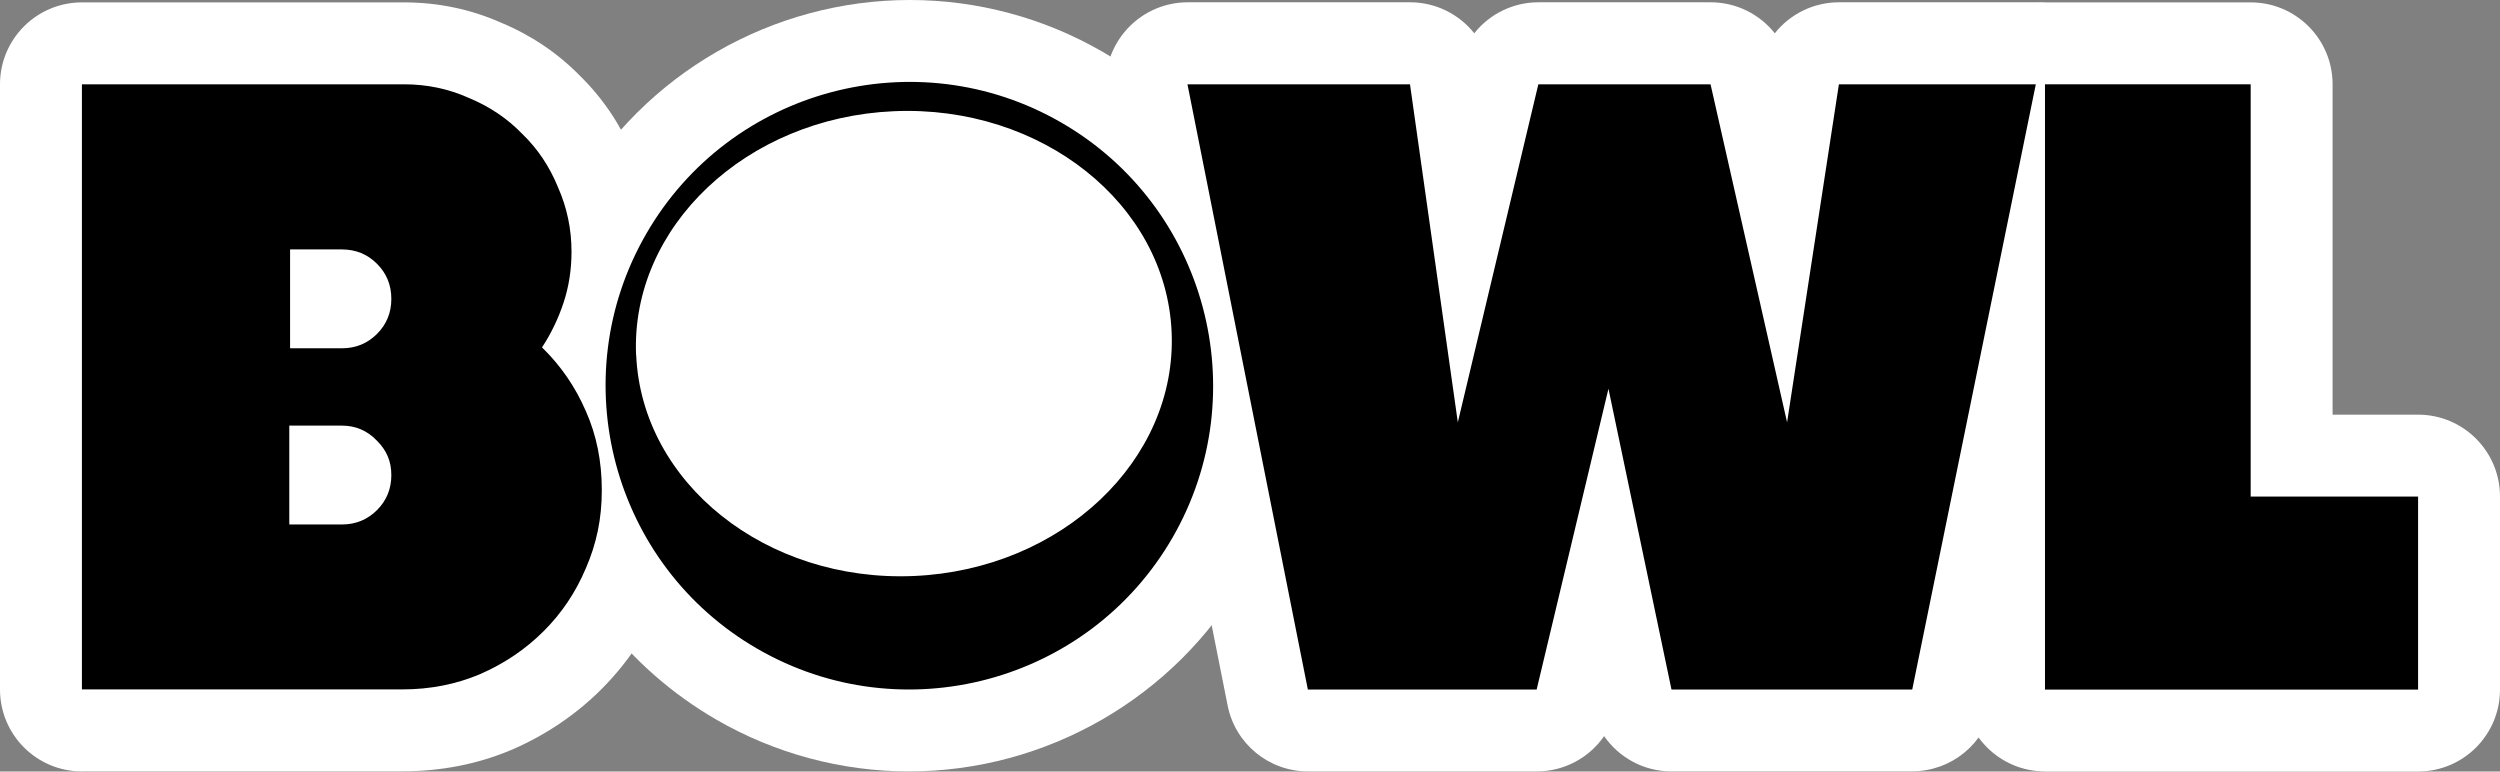 <svg xmlns="http://www.w3.org/2000/svg" id="Layer_2" data-name="Layer 2" viewBox="0 0 250.87 77.42"><rect x="0" y="0" width="250.87" height="77.42" fill="#808080" stroke="none"/><defs><style>      .cls-1 {        fill: #fff;      }    </style></defs><g id="Layer_1-2" data-name="Layer 1"><g><ellipse class="cls-1" cx="90.54" cy="34.16" rx="23.13" ry="19.96"></ellipse><path class="cls-1" d="M91.21,77.41c-6.76,0-13.43-1.79-19.3-5.18-8.94-5.17-15.35-13.51-18.02-23.51-2.68-9.99-1.31-20.43,3.85-29.37C64.63,7.41,77.49,0,91.31,0c6.76,0,13.43,1.79,19.3,5.18,18.48,10.67,24.84,34.4,14.17,52.88-6.89,11.93-19.76,19.35-33.57,19.35ZM91.03,19.35c-.33,0-.66,0-.99.02-10.28.44-18.36,7.58-18,15.91.34,7.9,8.56,14.32,18.31,14.32.33,0,.66,0,.99-.02,10.28-.45,18.36-7.58,18-15.91-.34-7.9-8.56-14.32-18.31-14.32h0Z"></path><path class="cls-1" d="M76.01,65.11c14.56,8.41,33.25,3.4,41.65-11.16,8.4-14.56,3.4-33.25-11.16-41.65-14.56-8.41-33.24-3.4-41.65,11.16-8.41,14.56-3.4,33.25,11.16,41.65ZM63.83,35.63c-.55-12.86,11.05-23.83,25.87-24.47,14.81-.64,27.31,9.3,27.87,22.16s-11.05,23.84-25.86,24.48c-14.81.64-27.31-9.31-27.87-22.17h0Z"></path><path class="cls-1" d="M205.21,77.41c-4.54,0-8.22-3.68-8.22-8.22V8.46c0-4.54,3.68-8.22,8.22-8.22h20.64c4.54,0,8.22,3.68,8.22,8.22v33.15h8.58c4.54,0,8.22,3.68,8.22,8.22v19.37c0,4.54-3.68,8.22-8.22,8.22h-37.44Z"></path><path class="cls-1" d="M205.21,8.46h20.64v41.37h16.8v19.37h-37.44V8.46Z"></path><path class="cls-1" d="M167.73,77.41c-2.77,0-5.26-1.38-6.76-3.54-1.5,2.17-4,3.54-6.76,3.54h-22.96c-3.92,0-7.3-2.77-8.06-6.62l-12.08-60.73c-.48-2.41.14-4.92,1.71-6.82,1.56-1.9,3.89-3.01,6.36-3.01h22.32c2.59,0,4.93,1.21,6.44,3.11,1.52-1.92,3.87-3.11,6.44-3.11h17.28c2.58,0,4.92,1.2,6.44,3.11,1.51-1.91,3.86-3.11,6.44-3.11h19.76c2.47,0,4.81,1.11,6.37,3.02,1.56,1.91,2.18,4.43,1.68,6.84l-12.4,60.73c-.78,3.83-4.15,6.58-8.06,6.58h-24.16Z"></path><path class="cls-1" d="M161.4,39.03l-7.2,30.16h-22.96l-12.08-60.73h22.33l4.8,33.92,8.08-33.92h17.28l7.68,33.92,5.2-33.92h19.76l-12.4,60.73h-24.16l-6.32-30.16h0Z"></path><path class="cls-1" d="M8.22,77.41c-4.54,0-8.22-3.68-8.22-8.22V8.46C0,3.92,3.68.24,8.22.24h32.33c3.4,0,6.67.68,9.72,2.03,3.03,1.26,5.7,3.06,7.93,5.34,2.28,2.23,4.08,4.9,5.34,7.93,1.34,3.05,2.03,6.32,2.03,9.72,0,2.69-.41,5.29-1.22,7.72-.09.27-.18.53-.28.79.86,1.32,1.62,2.73,2.26,4.21,1.51,3.38,2.28,7.17,2.28,11.2s-.76,7.61-2.27,11.08c-1.42,3.36-3.44,6.35-5.99,8.9-2.53,2.53-5.54,4.57-8.93,6.05l-.08.03c-3.4,1.44-7.09,2.16-10.96,2.16H8.22Z"></path><path class="cls-1" d="M34.31,52.62c1.38,0,2.56-.48,3.52-1.44.96-.96,1.44-2.13,1.44-3.52s-.48-2.48-1.44-3.44c-.96-1.01-2.13-1.52-3.52-1.52h-5.28v9.92h5.28ZM34.31,34.94c1.38,0,2.56-.48,3.52-1.44s1.44-2.13,1.44-3.52-.48-2.56-1.44-3.52c-.96-.96-2.13-1.44-3.52-1.44h-5.2v9.92h5.2ZM8.22,8.46h32.33c2.29,0,4.45.45,6.48,1.36,2.08.86,3.87,2.06,5.36,3.6,1.55,1.49,2.75,3.28,3.6,5.36.9,2.03,1.36,4.19,1.36,6.48,0,1.82-.27,3.52-.8,5.12-.53,1.6-1.25,3.1-2.16,4.48,1.87,1.82,3.34,3.95,4.4,6.4,1.07,2.4,1.6,5.04,1.6,7.92s-.53,5.38-1.6,7.84c-1.01,2.4-2.42,4.51-4.24,6.32-1.82,1.82-3.95,3.25-6.4,4.32-2.4,1.01-4.99,1.52-7.76,1.52H8.22V8.46Z"></path><path d="M76.01,65.11c14.56,8.41,33.25,3.4,41.65-11.16,8.4-14.56,3.4-33.25-11.16-41.65-14.56-8.41-33.24-3.4-41.65,11.16-8.41,14.56-3.4,33.25,11.16,41.65ZM63.83,35.63c-.55-12.86,11.05-23.83,25.87-24.47,14.81-.64,27.31,9.3,27.87,22.16.56,12.86-11.05,23.84-25.86,24.48-14.81.64-27.31-9.31-27.87-22.17h0Z"></path><path d="M205.21,8.46h20.64v41.37h16.8v19.37h-37.44V8.46Z"></path><path d="M161.4,39.03l-7.2,30.16h-22.96l-12.08-60.73h22.33l4.8,33.92,8.08-33.92h17.28l7.68,33.92,5.2-33.92h19.76l-12.4,60.73h-24.16l-6.32-30.16h0Z"></path><path d="M34.31,52.63c1.38,0,2.56-.48,3.52-1.44.96-.96,1.44-2.13,1.44-3.52s-.48-2.48-1.44-3.44c-.96-1.01-2.13-1.52-3.52-1.52h-5.28v9.92h5.28ZM34.31,34.95c1.38,0,2.56-.48,3.52-1.44.96-.96,1.44-2.13,1.44-3.52s-.48-2.56-1.44-3.52c-.96-.96-2.13-1.44-3.52-1.44h-5.2v9.92h5.2ZM8.22,8.46h32.33c2.29,0,4.45.45,6.48,1.36,2.08.86,3.87,2.06,5.36,3.6,1.55,1.49,2.75,3.28,3.6,5.36.9,2.03,1.36,4.19,1.36,6.48,0,1.82-.27,3.52-.8,5.12-.53,1.6-1.25,3.1-2.16,4.48,1.87,1.82,3.34,3.95,4.4,6.4,1.07,2.4,1.6,5.04,1.6,7.92s-.53,5.38-1.6,7.84c-1.01,2.4-2.42,4.51-4.24,6.32-1.82,1.82-3.95,3.25-6.4,4.32-2.4,1.01-4.99,1.52-7.76,1.52H8.22V8.46Z"></path></g></g></svg>